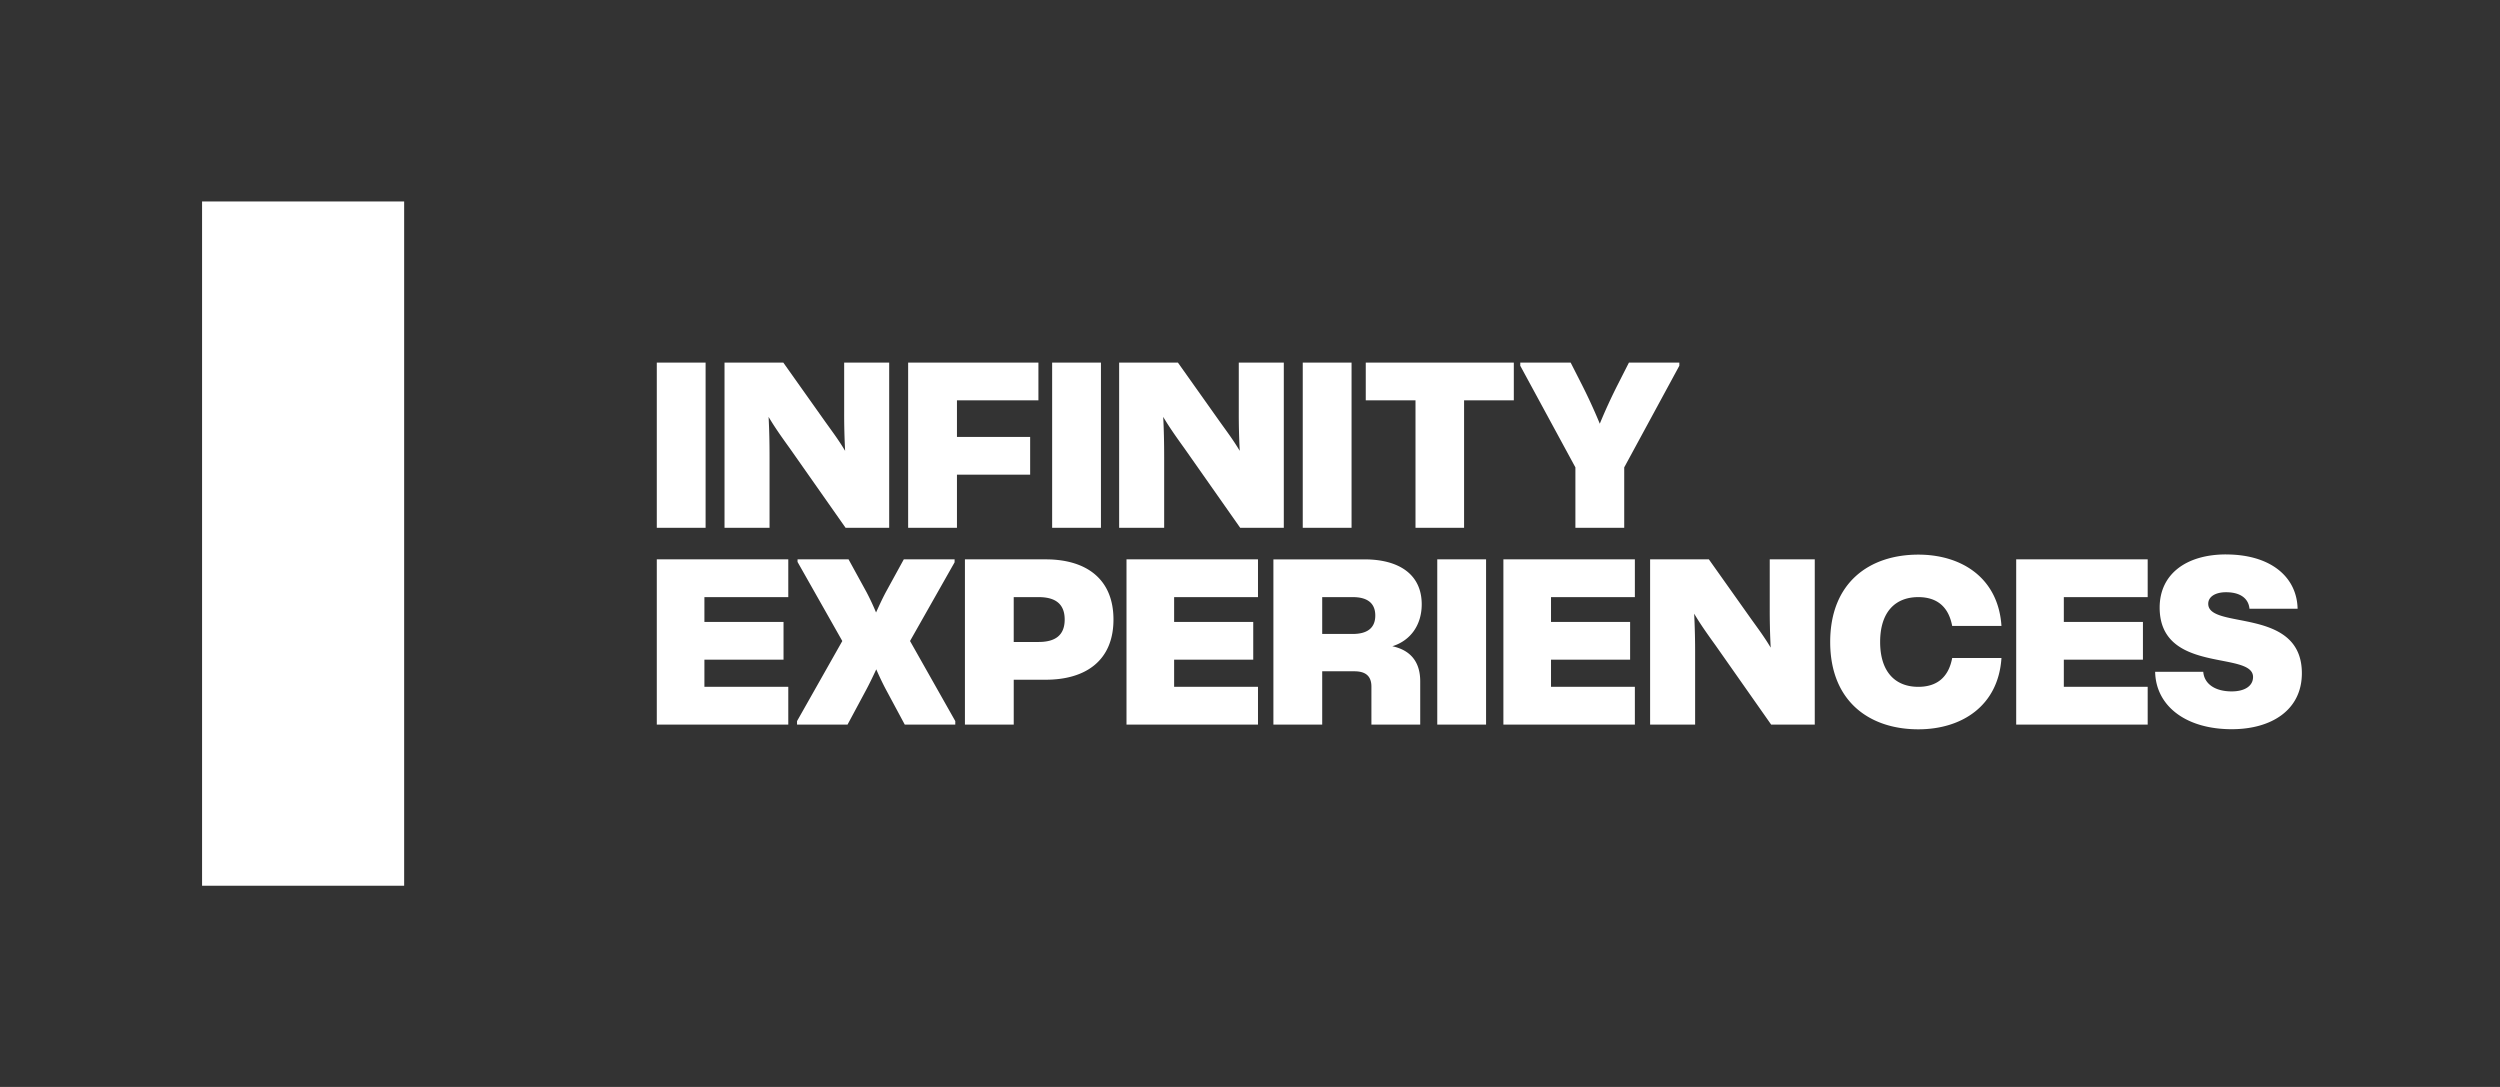 <svg xmlns="http://www.w3.org/2000/svg" width="230" height="100" fill="none"><rect width="100%" height="100%" fill="#333333" stroke="none"/><path fill="#fff" d="M64.916 48.558h-4.491v-15.2h4.49v15.2ZM66.659 33.358h5.405l3.726 5.255c.676.956 1.33 1.803 1.961 2.865a65.006 65.006 0 0 1-.088-3.582v-4.538h4.142v15.2h-4.011l-5.122-7.297c-.83-1.15-1.44-2.021-1.962-2.91.067 1.258.088 2.474.088 3.778v6.429h-4.142v-15.2h.003ZM101.287 48.558h-4.49v-15.2h4.49v15.2ZM102.964 33.358h5.404l3.726 5.255c.677.956 1.33 1.803 1.962 2.865a64.42 64.42 0 0 1-.088-3.582v-4.538h4.142v15.2h-4.011l-5.123-7.297c-.828-1.15-1.439-2.021-1.961-2.91.066 1.258.088 2.474.088 3.778v6.429h-4.142v-15.2h.003ZM124.343 48.558h-4.49v-15.2h4.49v15.2ZM139.271 33.358v3.473h-4.576v11.727h-4.469V36.83h-4.576v-3.473h13.621ZM154.5 33.358h-4.638l-.959 1.888a50.102 50.102 0 0 0-1.722 3.736 50.962 50.962 0 0 0-1.721-3.736l-.96-1.888h-4.635v.293L144.937 43v5.56h4.491V43l5.072-9.353v-.29ZM37.181 81.485H18.59V18.536h18.592v62.949ZM60.425 51.461h12.097v3.474h-7.716v2.28h7.279v3.476h-7.279v2.497h7.716v3.473H60.425V51.46v.002ZM88.772 51.461h7.433c3.705 0 6.234 1.782 6.234 5.537s-2.53 5.537-6.234 5.537h-2.942v4.126h-4.49V51.46v.002Zm4.49 3.474v4.126h2.29c1.44 0 2.399-.542 2.399-2.063 0-1.522-.96-2.063-2.399-2.063h-2.29ZM103.638 51.461h12.097v3.474h-7.715v2.28h7.278v3.476h-7.278v2.497h7.715v3.473h-12.097V51.46v.002ZM136.718 66.661h-4.49V51.46h4.49V66.66ZM138.312 51.461h12.096v3.474h-7.715v2.28h7.278v3.476h-7.278v2.497h7.715v3.473h-12.096V51.46v.002ZM151.812 51.461h5.405l3.726 5.255c.677.956 1.33 1.803 1.961 2.866a65.398 65.398 0 0 1-.088-3.583v-4.538h4.142v15.203h-4.011l-5.122-7.298c-.829-1.15-1.439-2.02-1.962-2.91a70.01 70.01 0 0 1 .088 3.779v6.428h-4.141V51.462h.002ZM185.49 51.461h12.097v3.474h-7.715v2.28h7.278v3.476h-7.278v2.497h7.715v3.473H185.49V51.46v.002ZM126.17 63.166v3.498h4.49v-3.987c0-1.846-.952-2.875-2.565-3.223 1.679-.52 2.703-1.962 2.703-3.857 0-2.787-2.135-4.134-5.253-4.134h-8.392v15.203h4.49v-4.907h2.964c1.047 0 1.563.456 1.563 1.41v-.003Zm-1.715-4.843h-2.812v-3.388h2.812c1.242 0 2.071.477 2.071 1.694 0 1.216-.829 1.694-2.071 1.694ZM87.891 66.349l-4.168-7.376 4.1-7.24v-.272h-4.674l-1.655 3.02c-.345.65-.62 1.258-.898 1.866a22.253 22.253 0 0 0-.874-1.867l-1.655-3.019h-4.693v.237l4.118 7.276-4.165 7.368v.32h4.647l1.632-3.041c.344-.63.688-1.347 1.011-2.042.3.695.644 1.41.988 2.042l1.632 3.04h4.65v-.312h.004ZM179.601 60.538c-.33 1.758-1.389 2.65-3.118 2.65-2.113 0-3.51-1.368-3.51-4.127 0-2.759 1.394-4.126 3.51-4.126 1.729 0 2.788.892 3.118 2.652h4.533c-.287-4.406-3.647-6.561-7.649-6.561-4.49 0-8.107 2.562-8.107 8.035 0 5.473 3.619 8.036 8.107 8.036 4.002 0 7.362-2.156 7.649-6.56h-4.533ZM204.795 51.01c4.077 0 6.521 2.041 6.585 4.996h-4.427c-.088-.956-.85-1.521-2.158-1.521-.981 0-1.637.412-1.637 1.065 0 2.41 8.614.239 8.614 6.388 0 3.367-2.769 5.149-6.455 5.149-4.208 0-6.979-2.13-7.043-5.281h4.426c.088 1.086 1.047 1.803 2.617 1.803 1.199 0 1.964-.5 1.964-1.325 0-2.435-8.592-.24-8.592-6.389 0-3.107 2.486-4.888 6.106-4.888v.002ZM83.548 33.358h11.987v3.473H88.04v3.367h6.734v3.474H88.04v4.886h-4.491v-15.2Z"/></svg>